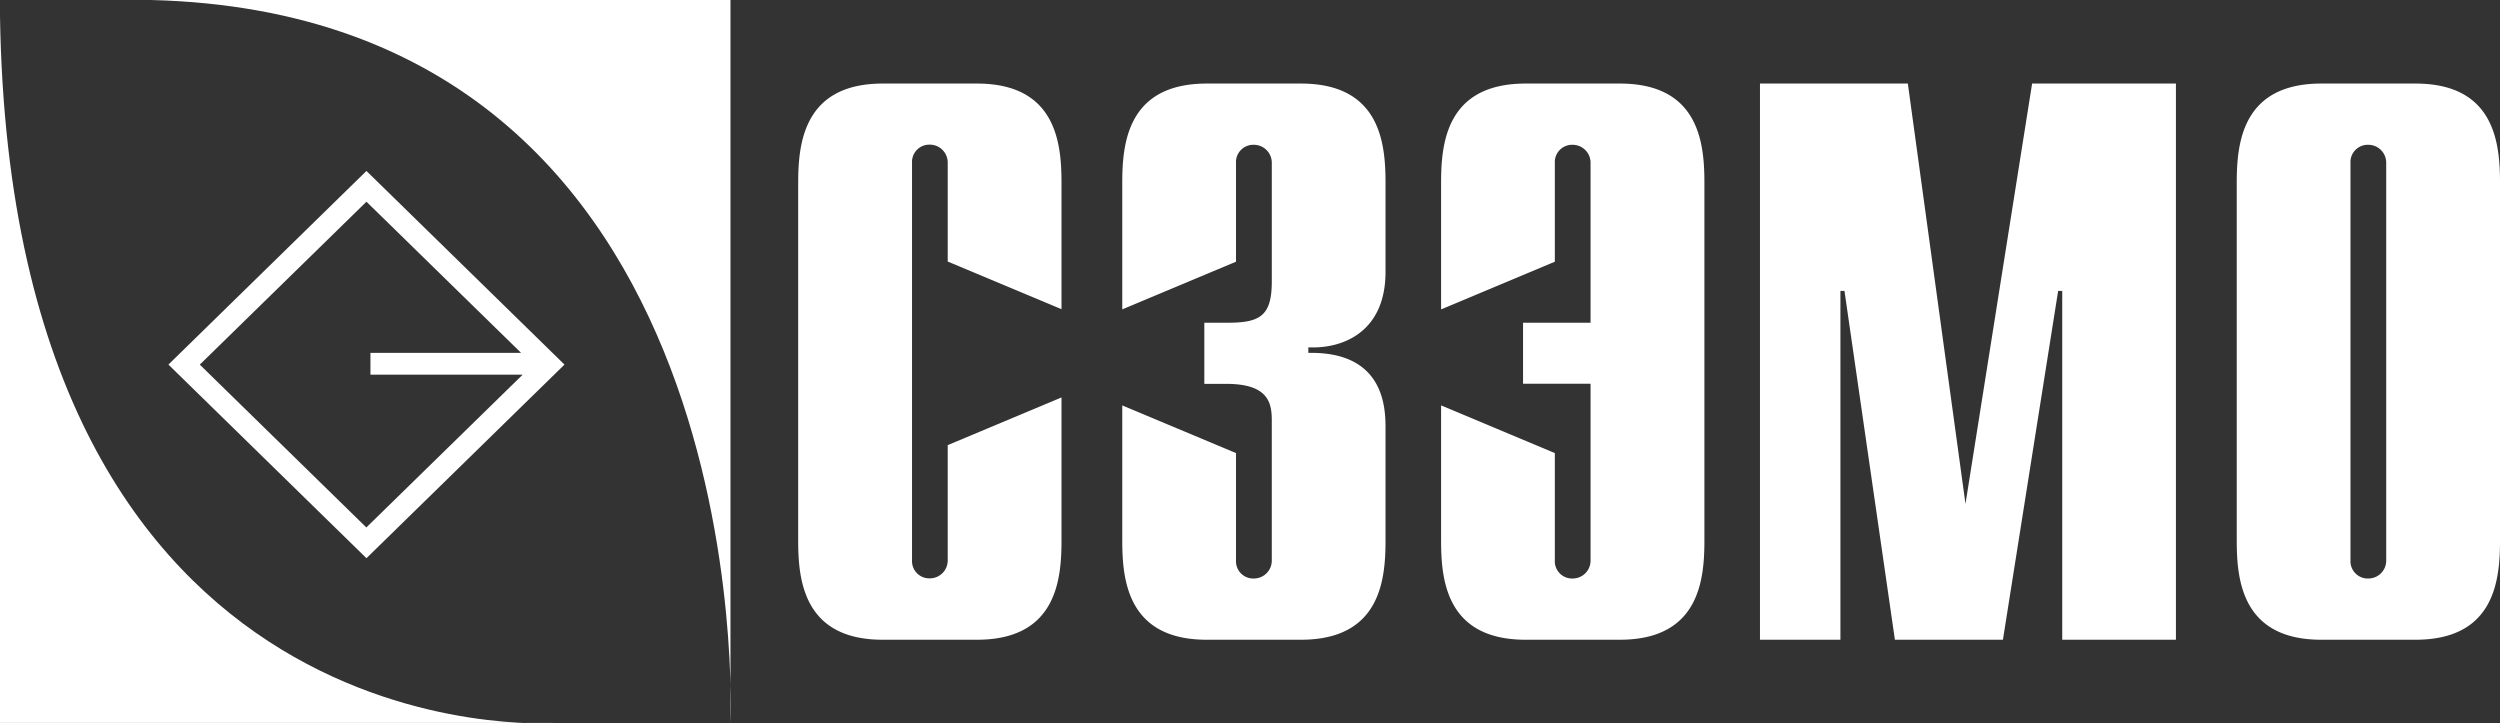 <svg id="Layer_1" data-name="Layer 1" xmlns="http://www.w3.org/2000/svg" viewBox="0 0 481.37 139.27"><rect x="0" y="0" width="481.37" height="139.27" fill="#333333" stroke="none"/><defs><style>.cls-1{fill:#fff;}.cls-1,.cls-2{fill-rule:evenodd;}.cls-2{fill:#fff;}</style></defs><title>logo_szemo</title><path class="cls-1" d="M180.44,223.3V359.38H287.1S182.68,367,180.44,223.3Z" transform="translate(-180.44 -220.18)"/><path class="cls-2" d="M209.51,220.18H321.09V359.45s6.25-136.33-111.58-139.27Z" transform="translate(-180.44 -220.18)"/><path class="cls-2" d="M251,253.1l-1.52,1.48-36.61,35.8L251,327.66l38.13-37.28L251,253.1Zm-32.08,37.28c2.65-2.58,29.42-28.77,32.08-31.36l29.77,29.1h-29v4.2h29.31c-6.88,6.71-27.78,27.15-30.1,29.42-2.66-2.58-29.43-28.77-32.08-31.36Z" transform="translate(-180.44 -220.18)"/><path class="cls-2" d="M384.83,324.24c0,7.49-.94,19.12-16.27,19.12H350.4c-15.31,0-16.27-11.63-16.27-19.12V255.4c0-7.5,1-19.13,16.27-19.13h18.16c15.33,0,16.27,11.63,16.27,19.13v24.32l-21.91-9.18v-19a3.45,3.45,0,0,0-3.43-3.51,3.33,3.33,0,0,0-3.44,3.51v76.5a3.32,3.32,0,0,0,3.44,3.5,3.44,3.44,0,0,0,3.43-3.5V305.89l21.91-9.19v27.54Z" transform="translate(-180.44 -220.18)"/><path class="cls-2" d="M418.43,307.4v20.67a3.32,3.32,0,0,0,3.44,3.5,3.45,3.45,0,0,0,3.45-3.5V301.14c0-3.37-.64-7.05-8.77-7.05h-4.22V282.32h4.54c6.25,0,8.45-1.37,8.45-7.95v-22.8a3.45,3.45,0,0,0-3.45-3.51,3.33,3.33,0,0,0-3.44,3.51v19l-21.9,9.18V255.4c0-7.5.94-19.13,16.26-19.13h18.15c15.34,0,16.28,11.63,16.28,19.13v17.13c0,11.63-8.28,14.84-14.86,14.53v1.07c14.71-.3,14.86,10.71,14.86,14.54v21.57c0,7.49-.94,19.12-16.28,19.12H412.79c-15.32,0-16.26-11.63-16.26-19.12v-26l21.9,9.18Z" transform="translate(-180.44 -220.18)"/><path class="cls-2" d="M479.82,307.4v20.67a3.32,3.32,0,0,0,3.44,3.5,3.44,3.44,0,0,0,3.44-3.5v-34h-13V282.32h13V251.57a3.45,3.45,0,0,0-3.44-3.51,3.33,3.33,0,0,0-3.44,3.51v19l-21.9,9.18V255.4c0-7.5.93-19.13,16.27-19.13h18.15c15.34,0,16.28,11.63,16.28,19.13v68.84c0,7.49-.94,19.12-16.28,19.12H474.19c-15.34,0-16.27-11.63-16.27-19.12v-26l21.9,9.18Z" transform="translate(-180.44 -220.18)"/><polygon class="cls-2" points="391.28 16.09 418.97 16.09 418.97 123.18 397.08 123.18 397.08 56.02 396.29 56.02 385.66 123.18 364.86 123.18 355.15 56.02 354.37 56.02 354.37 123.18 338.88 123.18 338.88 16.09 367.35 16.09 378.45 97.02 391.28 16.09 391.28 16.09"/><path class="cls-2" d="M611.12,255.4c0-7.5.94-19.13,16.28-19.13h18.14c15.33,0,16.27,11.63,16.27,19.13v68.84c0,7.49-.94,19.12-16.27,19.12H627.4c-15.34,0-16.28-11.63-16.28-19.12V255.4Zm28.78-3.83a3.45,3.45,0,0,0-3.43-3.51,3.33,3.33,0,0,0-3.45,3.51v76.5a3.33,3.33,0,0,0,3.45,3.5,3.44,3.44,0,0,0,3.43-3.5v-76.5Z" transform="translate(-180.44 -220.18)"/></svg>